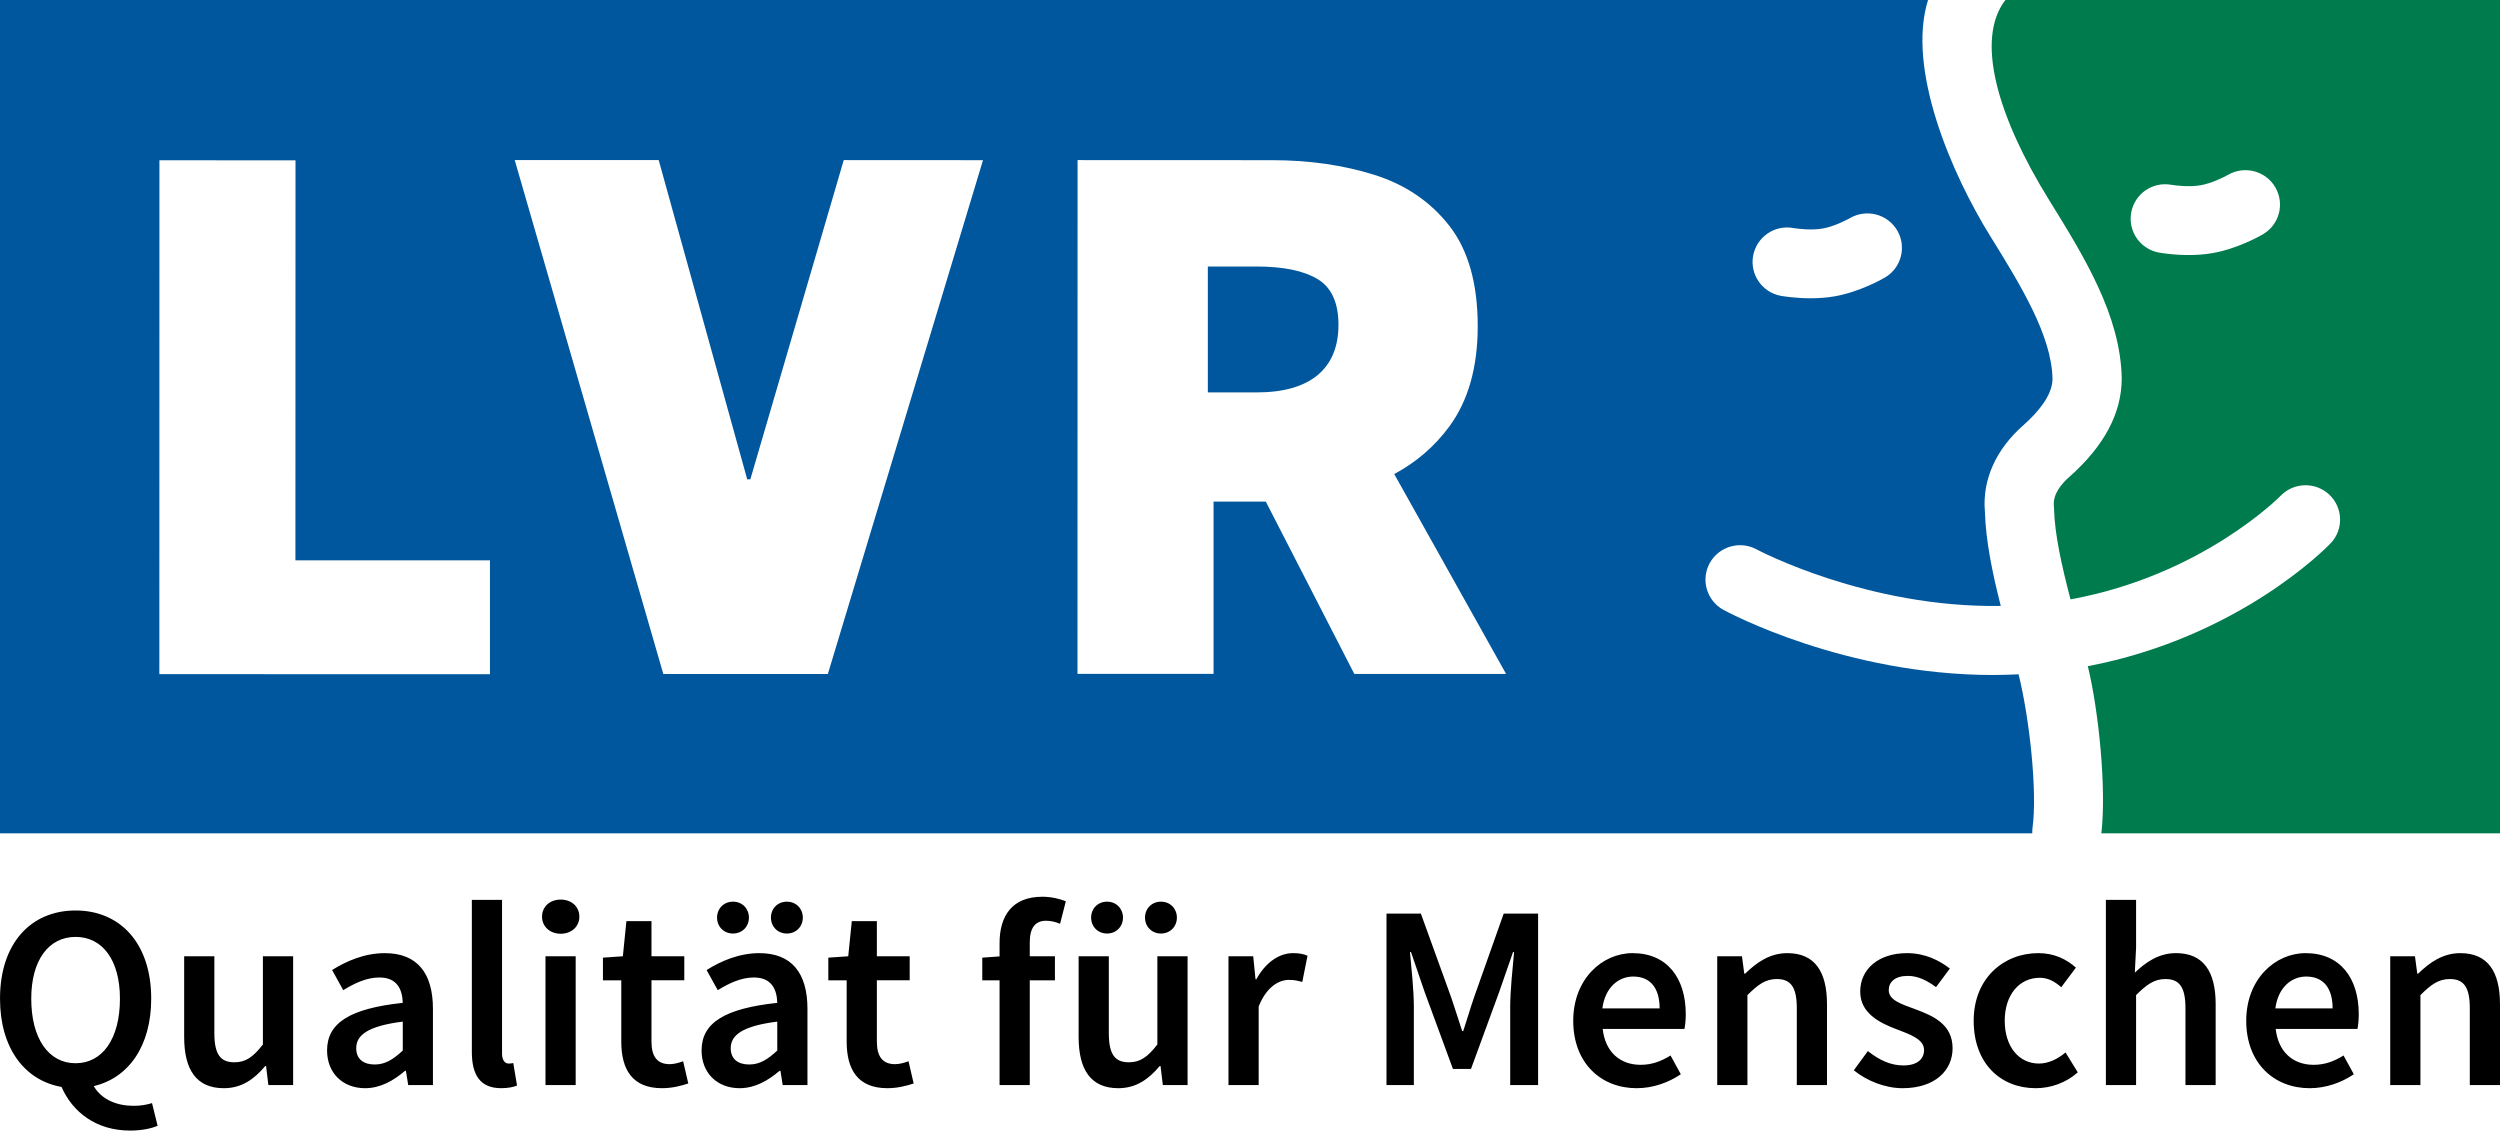 <?xml version="1.0" encoding="UTF-8"?>
<svg id="lvr_Logo" xmlns="http://www.w3.org/2000/svg" version="1.1" viewBox="0 0 180 81.4">
  <defs>
    <style>
      .cls-1 {
        fill: #000;
      }

      .cls-1, .cls-2, .cls-3 {
        stroke-width: 0px;
      }

      .cls-2 {
        fill: #00579d;
      }

      .cls-3 {
        fill: #007b4e;
      }
    </style>
  </defs>
  <g>
    <path class="cls-2" d="M143.516,48.6c-10.662,0-19.032-4.475-19.425-4.687-1.203-.659-1.651-2.165-.992-3.369.659-1.197,2.165-1.639,3.369-.992.085.048,7.959,4.227,17.587,4.076-.599-2.365-1.077-4.638-1.143-6.804-.194-2.274.792-4.481,2.794-6.229.937-.829,2.074-2.092,2.074-3.314-.054-3.127-2.31-6.773-4.493-10.299-2.752-4.439-6.029-11.986-4.469-16.982H0v59.998h146.323c0-.109,0-.236.012-.345.375-2.631-.218-7.977-.998-11.103-.611.03-1.222.048-1.82.048ZM126.226,18.415c.248-1.349,1.536-2.244,2.891-1.996.321.054,1.324.175,2.111.036.792-.139,1.693-.593,1.978-.756,1.185-.683,2.709-.284,3.399.901.683,1.179.29,2.691-.889,3.381-.181.109-1.808,1.034-3.623,1.355-.593.103-1.191.139-1.736.139-1.113,0-1.996-.151-2.135-.175-1.349-.248-2.244-1.542-1.996-2.885ZM35.276,48.544l-23.803-.006.006-36.999,9.797.006-.006,28.799h14.006v8.201ZM59.605,48.526h-11.847l-10.698-36.999h10.366l6.374,22.987h.224l6.725-22.987,10.027.006-11.17,36.993ZM97.512,48.526l-6.374-12.41h-3.762v12.404h-9.797l.006-36.993,14.012.006c2.655,0,5.104.351,7.342,1.052,2.244.702,4.046,1.929,5.413,3.671,1.361,1.748,2.044,4.155,2.044,7.233,0,2.957-.683,5.364-2.05,7.227-1.058,1.433-2.383,2.57-3.961,3.417l8.055,14.393h-10.928ZM94.869,20.096c-1.004-.605-2.467-.907-4.397-.907h-3.508v9.065h3.508c1.929,0,3.393-.417,4.397-1.246.998-.835,1.5-2.038,1.5-3.629,0-1.584-.502-2.679-1.5-3.284Z"/>
    <path class="cls-3" d="M144.388,0c-2.175,2.816-.593,8.362,3.137,14.386,2.537,4.095,5.159,8.33,5.239,12.858,0,2.501-1.264,4.868-3.758,7.08-.571.497-1.214,1.254-1.128,2.112l.011.181c.05,1.908.566,4.148,1.186,6.537,9.469-1.718,15.073-7.398,15.132-7.459.954-.983,2.526-1.013,3.514-.068.988.946,1.025,2.509.079,3.497-.284.297-6.589,6.763-17.476,8.842.796,3.28,1.345,8.852.973,12.033h28.704V0h-35.612ZM162.934,16.868c-.18.105-1.805,1.035-3.621,1.354-.594.105-1.192.141-1.734.141-1.116,0-1.997-.153-2.135-.178-1.351-.247-2.244-1.54-1.996-2.887.247-1.343,1.533-2.236,2.886-1.993.32.057,1.324.173,2.115.033.79-.139,1.694-.59,1.976-.752,1.186-.684,2.707-.282,3.396.899.689,1.181.295,2.692-.887,3.383Z"/>
  </g>
  <path class="cls-1" d="M9.611,79.619c-1.181,0-2.296-.438-2.861-1.42,2.496-.583,4.137-2.87,4.137-6.295,0-3.982-2.227-6.349-5.443-6.349s-5.443,2.356-5.443,6.349c0,3.558,1.77,5.888,4.429,6.355.796,1.812,2.488,3.142,4.939,3.142.849,0,1.563-.159,1.978-.347l-.401-1.631c-.347.11-.792.197-1.336.197ZM5.443,76.553c-1.94,0-3.193-1.766-3.193-4.65,0-2.771,1.253-4.446,3.193-4.446s3.193,1.676,3.193,4.446c0,2.884-1.253,4.65-3.193,4.65ZM18.931,68.853h2.174v9.271h-1.782l-.166-1.367h-.061c-.815.967-1.714,1.593-2.982,1.593-1.985,0-2.854-1.344-2.854-3.684v-5.813h2.174v5.534c0,1.525.438,2.098,1.442,2.098.815,0,1.351-.377,2.053-1.283v-6.349ZM27.716,68.626c-1.472,0-2.785.574-3.804,1.216l.8,1.45c.815-.499,1.683-.914,2.604-.914,1.253,0,1.653.83,1.683,1.827-3.805.408-5.45,1.442-5.45,3.427,0,1.616,1.118,2.718,2.74,2.718,1.095,0,2.046-.543,2.876-1.253h.06l.166,1.027h1.781v-5.488c0-2.582-1.14-4.009-3.458-4.009ZM29,75.64c-.687.634-1.261,1.004-2.016,1.004-.778,0-1.336-.358-1.336-1.178,0-.936.838-1.593,3.351-1.91v2.083ZM36.955,76.538l.272,1.623c-.265.105-.627.188-1.148.188-1.54,0-2.106-.996-2.106-2.612v-10.946h2.174v11.059c0,.536.241.725.468.725.098,0,.174,0,.34-.037ZM39.275,68.853h2.174v9.271h-2.174v-9.271ZM41.714,66c0,.717-.574,1.23-1.343,1.23-.77,0-1.344-.514-1.344-1.23,0-.732.574-1.23,1.344-1.23.77,0,1.343.498,1.343,1.23ZM49.186,76.41l.37,1.601c-.506.166-1.151.339-1.895.339-2.136,0-2.929-1.351-2.929-3.352v-4.416h-1.321v-1.631l1.434-.099.256-2.529h1.805v2.529h2.363v1.729h-2.363v4.412c0,1.091.423,1.627,1.314,1.627.317,0,.694-.106.966-.212ZM54.681,68.626c-1.472,0-2.785.574-3.805,1.216l.801,1.45c.815-.499,1.683-.914,2.604-.914,1.253,0,1.653.83,1.683,1.827-3.804.408-5.45,1.442-5.45,3.427,0,1.616,1.117,2.718,2.74,2.718,1.094,0,2.046-.543,2.876-1.253h.06l.166,1.027h1.781v-5.488c0-2.582-1.14-4.009-3.458-4.009ZM55.964,75.64c-.687.634-1.261,1.004-2.016,1.004-.778,0-1.336-.358-1.336-1.178,0-.936.838-1.593,3.351-1.91v2.083ZM51.628,66.067c0-.646.48-1.147,1.148-1.147.668,0,1.147.502,1.147,1.147s-.48,1.147-1.147,1.147c-.668,0-1.148-.502-1.148-1.147ZM55.508,66.067c0-.646.479-1.147,1.147-1.147s1.148.502,1.148,1.147-.48,1.147-1.148,1.147-1.147-.502-1.147-1.147ZM65.414,76.41l.37,1.601c-.506.166-1.151.339-1.895.339-2.136,0-2.929-1.351-2.929-3.352v-4.416h-1.321v-1.631l1.434-.099.256-2.529h1.805v2.529h2.363v1.729h-2.363v4.412c0,1.091.423,1.627,1.314,1.627.317,0,.694-.106.966-.212ZM75.041,64.565c.672,0,1.283.159,1.699.325l-.415,1.623c-.332-.143-.687-.219-1.004-.219-.77,0-1.178.487-1.178,1.563v.996h1.812v1.729h-1.812v7.541h-2.174v-7.541h-1.245v-1.631l1.245-.09v-.966c0-1.922.883-3.329,3.073-3.329ZM83.332,68.853h2.174v9.271h-1.782l-.166-1.367h-.061c-.815.967-1.714,1.593-2.982,1.593-1.985,0-2.854-1.344-2.854-3.684v-5.813h2.174v5.534c0,1.525.438,2.098,1.442,2.098.815,0,1.351-.377,2.053-1.283v-6.349ZM78.561,66.067c0-.646.479-1.147,1.147-1.147s1.147.502,1.147,1.147-.479,1.147-1.147,1.147-1.147-.502-1.147-1.147ZM82.441,66.067c0-.646.48-1.147,1.148-1.147s1.147.502,1.147,1.147-.479,1.147-1.147,1.147-1.148-.502-1.148-1.147ZM93.092,68.626c.471,0,.77.061,1.049.189l-.377,1.887c-.325-.09-.566-.151-.951-.151-.74,0-1.631.506-2.189,1.918v5.654h-2.174v-9.271h1.781l.166,1.654h.06c.661-1.208,1.642-1.88,2.635-1.88ZM108.267,65.781h2.476v12.343h-2.008v-5.647c0-1.14.174-2.782.279-3.926h-.076l-.996,2.869-2.031,5.545h-1.299l-2.038-5.545-.981-2.869h-.075c.106,1.144.279,2.786.279,3.926v5.647h-1.97v-12.343h2.476l2.182,6.032c.272.785.521,1.616.792,2.423h.075c.272-.807.506-1.638.778-2.423l2.136-6.032ZM117.546,68.626c-2.182,0-4.273,1.858-4.273,4.87,0,3.057,2.009,4.854,4.568,4.854,1.178,0,2.295-.408,3.178-1.004l-.74-1.351c-.679.423-1.359.672-2.151.672-1.495,0-2.552-.936-2.733-2.582h5.885c.049-.227.095-.642.095-1.057,0-2.59-1.321-4.402-3.828-4.402ZM115.371,72.605c.189-1.487,1.14-2.294,2.22-2.294,1.268,0,1.902.868,1.902,2.294h-4.122ZM131.544,72.311v5.813h-2.174v-5.534c0-1.525-.438-2.099-1.441-2.099-.816,0-1.352.4-2.114,1.155v6.477h-2.174v-9.271h1.781l.166,1.254h.06c.83-.808,1.774-1.48,3.042-1.48,1.986,0,2.854,1.344,2.854,3.684ZM140.586,75.474c0,1.593-1.261,2.876-3.601,2.876-1.268,0-2.604-.543-3.51-1.291l1.011-1.381c.823.642,1.62,1.034,2.56,1.034,1.012,0,1.487-.476,1.487-1.11,0-.778-1.004-1.125-1.993-1.502-1.216-.457-2.605-1.155-2.605-2.703,0-1.608,1.299-2.771,3.375-2.771,1.291,0,2.325.525,3.08,1.11l-.996,1.336c-.65-.476-1.302-.808-2.031-.808-.932,0-1.374.446-1.374,1.027,0,.732.936,1.012,1.94,1.382,1.253.468,2.657,1.072,2.657,2.8ZM148.718,75.776l.883,1.434c-.868.77-1.971,1.14-3.027,1.14-2.529,0-4.469-1.781-4.469-4.854,0-3.087,2.182-4.87,4.651-4.87,1.178,0,2.038.453,2.71,1.042l-1.057,1.412c-.491-.43-.959-.679-1.54-.679-1.494,0-2.529,1.238-2.529,3.095s1.019,3.08,2.461,3.08c.725,0,1.389-.354,1.918-.8ZM159.527,72.311v5.813h-2.174v-5.534c0-1.525-.438-2.099-1.441-2.099-.816,0-1.352.4-2.114,1.155v6.477h-2.174v-13.332h2.174v3.45l-.091,1.789c.778-.732,1.699-1.405,2.967-1.405,1.986,0,2.854,1.344,2.854,3.684ZM166.002,68.626c-2.182,0-4.273,1.858-4.273,4.87,0,3.057,2.009,4.854,4.568,4.854,1.178,0,2.295-.408,3.178-1.004l-.74-1.351c-.679.423-1.359.672-2.151.672-1.495,0-2.552-.936-2.733-2.582h5.885c.049-.227.095-.642.095-1.057,0-2.59-1.321-4.402-3.828-4.402ZM163.827,72.605c.189-1.487,1.14-2.294,2.22-2.294,1.268,0,1.902.868,1.902,2.294h-4.122ZM180,72.311v5.813h-2.174v-5.534c0-1.525-.438-2.099-1.441-2.099-.816,0-1.352.4-2.114,1.155v6.477h-2.174v-9.271h1.781l.166,1.254h.06c.83-.808,1.774-1.48,3.042-1.48,1.986,0,2.854,1.344,2.854,3.684Z"/>
</svg>